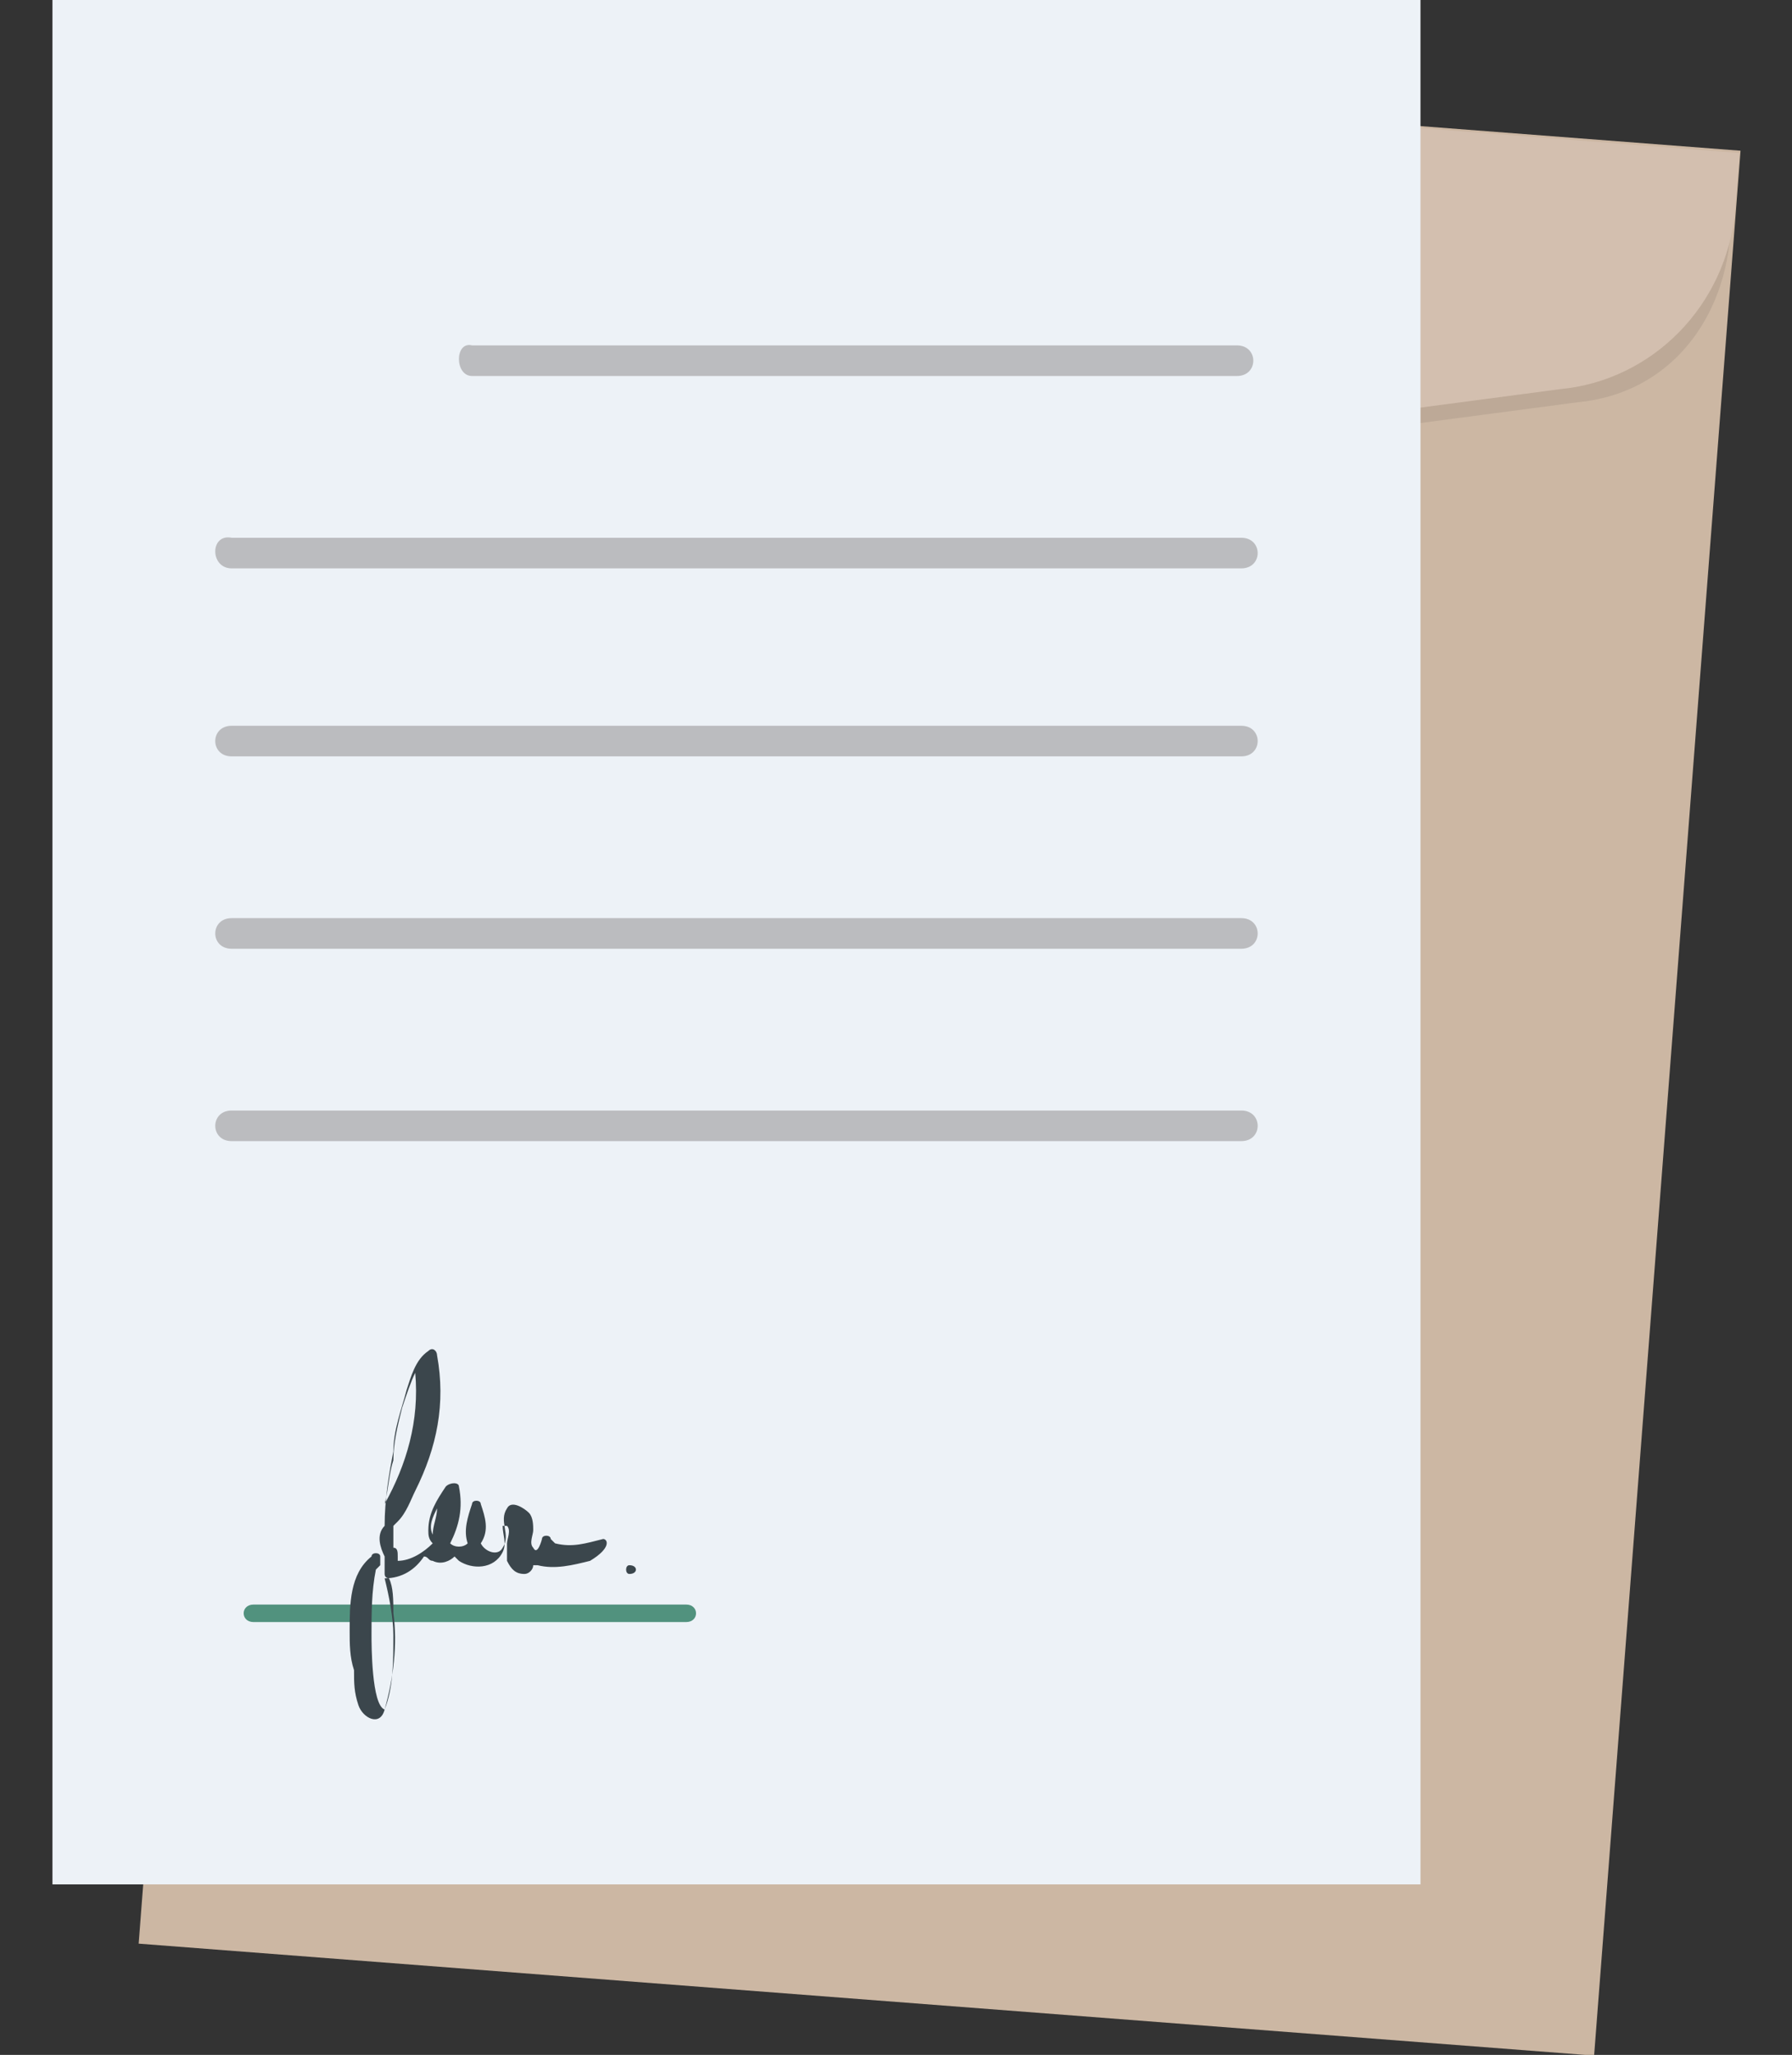 <?xml version="1.0" encoding="UTF-8"?> <!-- Generator: Adobe Illustrator 18.1.1, SVG Export Plug-In . SVG Version: 6.00 Build 0) --> <svg xmlns="http://www.w3.org/2000/svg" xmlns:xlink="http://www.w3.org/1999/xlink" x="0px" y="0px" viewBox="0 0 41 47" xml:space="preserve"><rect x="0" y="0" width="41" height="47" fill="#333333" stroke="none"/> <g id="BG"> </g> <g id="Objects"> <g> <rect x="4.8" y="2.1" transform="matrix(0.997 7.666265e-002 -7.666265e-002 0.997 1.898 -1.575)" fill="#CCB7A3" width="33.4" height="43.7"></rect> <g> <path opacity="9.000000e-002" fill="#272525" d="M36.1,9.2l-10.6,1.4c-1.7,0.2-3.5,0.1-5.1-0.4L10,7.2C7.9,6.7,6.5,4.7,6.7,2.5 l0.1-1.3l32.9,2.3l-0.1,1.7C39.5,7.3,38.2,9,36.1,9.2z"></path> <path fill="#D3BFAF" d="M35.7,8.9l-10.6,1.4c-1.7,0.2-3.5,0.1-5.1-0.4l-10.3-3C7.6,6.4,6.2,4.4,6.4,2.2l0.1-1.3l33.3,2.6 l-0.1,1.3C39.5,7,37.8,8.7,35.7,8.9z"></path> </g> <g> <g> <path fill="#F9DD82" d="M22.1,18c-1.5-0.1-2.5-1.4-2.4-2.8l0.5-6.3c0.1-1.5,1.4-2.5,2.8-2.4c1.5,0.1,2.5,1.4,2.4,2.8l-0.5,6.3 C24.8,17.1,23.6,18.2,22.1,18z M23,6.7c-1.3-0.1-2.5,0.9-2.6,2.2l-0.5,6.3c-0.1,1.3,0.9,2.5,2.2,2.6c1.3,0.1,2.5-0.9,2.6-2.2 l0.5-6.3C25.3,8,24.3,6.8,23,6.7z"></path> </g> <g> <circle fill="#AA7355" cx="22.9" cy="8.2" r="2.5"></circle> <circle fill="#BDB39B" cx="22.9" cy="8.2" r="1.3"></circle> <circle fill="#434244" cx="22.9" cy="8.2" r="0.6"></circle> </g> <g> <circle fill="#AA7355" cx="22.2" cy="16.2" r="2.5"></circle> <circle fill="#BDB39B" cx="22.2" cy="16.2" r="1.3"></circle> <circle fill="#434244" cx="22.2" cy="16.2" r="0.6"></circle> </g> </g> <rect x="1.2" y="0" fill="#EDF2F7" width="31.3" height="43.1"></rect> <g> <g> <path fill="#BBBCBF" d="M10.8,8.6c5.8,0,11.7,0,17.5,0c0.5,0,0.5-0.7,0-0.7c-5.8,0-11.7,0-17.5,0C10.4,7.8,10.4,8.6,10.8,8.6 L10.8,8.6z"></path> </g> <g> <path fill="#BBBCBF" d="M5.3,13c7.7,0,15.4,0,23.1,0c0.5,0,0.5-0.7,0-0.7c-7.7,0-15.4,0-23.1,0C4.8,12.2,4.8,13,5.3,13L5.3,13z"></path> </g> <g> <path fill="#BBBCBF" d="M5.3,17.3c7.7,0,15.4,0,23.1,0c0.5,0,0.5-0.7,0-0.7c-7.7,0-15.4,0-23.1,0C4.8,16.6,4.8,17.3,5.3,17.3 L5.3,17.3z"></path> </g> <g> <path fill="#BBBCBF" d="M5.3,21.7c7.7,0,15.4,0,23.1,0c0.5,0,0.5-0.7,0-0.7c-7.7,0-15.4,0-23.1,0C4.8,21,4.8,21.7,5.3,21.7 L5.3,21.7z"></path> </g> <g> <path fill="#BBBCBF" d="M5.3,26.1c7.7,0,15.4,0,23.1,0c0.5,0,0.5-0.7,0-0.7c-7.7,0-15.4,0-23.1,0C4.8,25.4,4.8,26.1,5.3,26.1 L5.3,26.1z"></path> </g> </g> <path fill="#51927E" d="M5.8,37.1c3.3,0,6.6,0,9.9,0c0.3,0,0.3-0.4,0-0.4c-3.3,0-6.6,0-9.9,0C5.5,36.7,5.5,37.1,5.8,37.1L5.8,37.1 z"></path> <path fill="#3B464C" d="M13.8,35.2c-0.4,0.1-0.7,0.2-1.1,0.1l-0.1-0.1c0-0.1-0.2-0.1-0.2,0c0,0-0.1,0.4-0.2,0.2 c-0.1-0.1,0-0.3,0-0.4c0-0.1,0-0.3-0.1-0.4c-0.1-0.1-0.4-0.3-0.5-0.1c-0.2,0.3,0.1,0.6-0.1,0.9c-0.1,0.2-0.4,0.1-0.5-0.1 c0.2-0.3,0.1-0.6,0-0.9c0-0.1-0.2-0.1-0.2,0c-0.1,0.3-0.2,0.6-0.1,0.9c-0.1,0.1-0.3,0.1-0.4,0c0.2-0.4,0.3-0.8,0.2-1.3 c0-0.1-0.2-0.1-0.3,0c-0.2,0.3-0.4,0.6-0.4,1c0,0.1,0,0.2,0.1,0.3c-0.2,0.2-0.5,0.4-0.8,0.4c0,0,0,0,0-0.1c0-0.1,0-0.2-0.1-0.2 c0-0.2,0-0.4,0-0.5c0,0,0.1-0.1,0.1-0.1c0.2-0.2,0.3-0.5,0.4-0.7c0.5-1,0.7-2,0.5-3.1c0-0.1-0.1-0.2-0.2-0.1 c-0.3,0.2-0.4,0.6-0.5,0.9c-0.1,0.4-0.3,0.9-0.3,1.4c-0.1,0.5-0.2,1.1-0.2,1.7c0,0,0,0,0,0c-0.2,0.2-0.1,0.5,0,0.7 c0,0.1,0,0.2,0,0.4c0,0.1,0.1,0.1,0.1,0.1c0,0,0,0,0,0c0.1,0.2,0.1,0.5,0.1,0.8c0.1,0.7,0,1.5-0.2,2.2c-0.3-0.1-0.3-1.5-0.3-1.7 c0-0.5,0-1,0.1-1.5c0,0,0.1-0.1,0.1-0.1l0-0.2c0-0.1-0.2-0.1-0.2,0C8,36,8,36.7,8,37.3c0,0.3,0,0.6,0.1,0.9c0,0.3,0,0.5,0.1,0.8 c0.1,0.3,0.5,0.5,0.6,0.1c0.2-0.5,0.2-1.1,0.2-1.7c0-0.4-0.1-0.9-0.2-1.3c0.4,0,0.7-0.2,0.9-0.5c0.1,0,0.1,0.1,0.2,0.1 c0.2,0.1,0.4,0,0.5-0.1c0,0,0.1,0.1,0.1,0.1c0.3,0.2,0.8,0.2,1-0.2c0.1-0.2,0-0.4,0-0.6c0,0,0.1,0,0.1,0c0.1,0.1,0,0.3,0,0.4 c0,0.1,0,0.3,0,0.4c0.1,0.2,0.2,0.3,0.4,0.3c0.1,0,0.2-0.1,0.2-0.2c0,0,0,0,0.1,0c0.4,0.1,0.8,0,1.2-0.1 C14,35.4,13.9,35.2,13.8,35.2z M9,33.4C9,33,9.1,32.6,9.2,32.2c0.1-0.3,0.2-0.6,0.3-0.8c0.1,1.1-0.2,2.1-0.7,3 C8.9,34,8.9,33.7,9,33.4z M10,34.5c0,0.2-0.1,0.4-0.1,0.6C9.8,34.9,9.9,34.7,10,34.5z"></path> <path fill="#3B464C" d="M14.4,35.8c-0.1,0-0.1,0.2,0,0.2C14.6,36,14.6,35.8,14.4,35.8z"></path> </g> </g> </svg> 